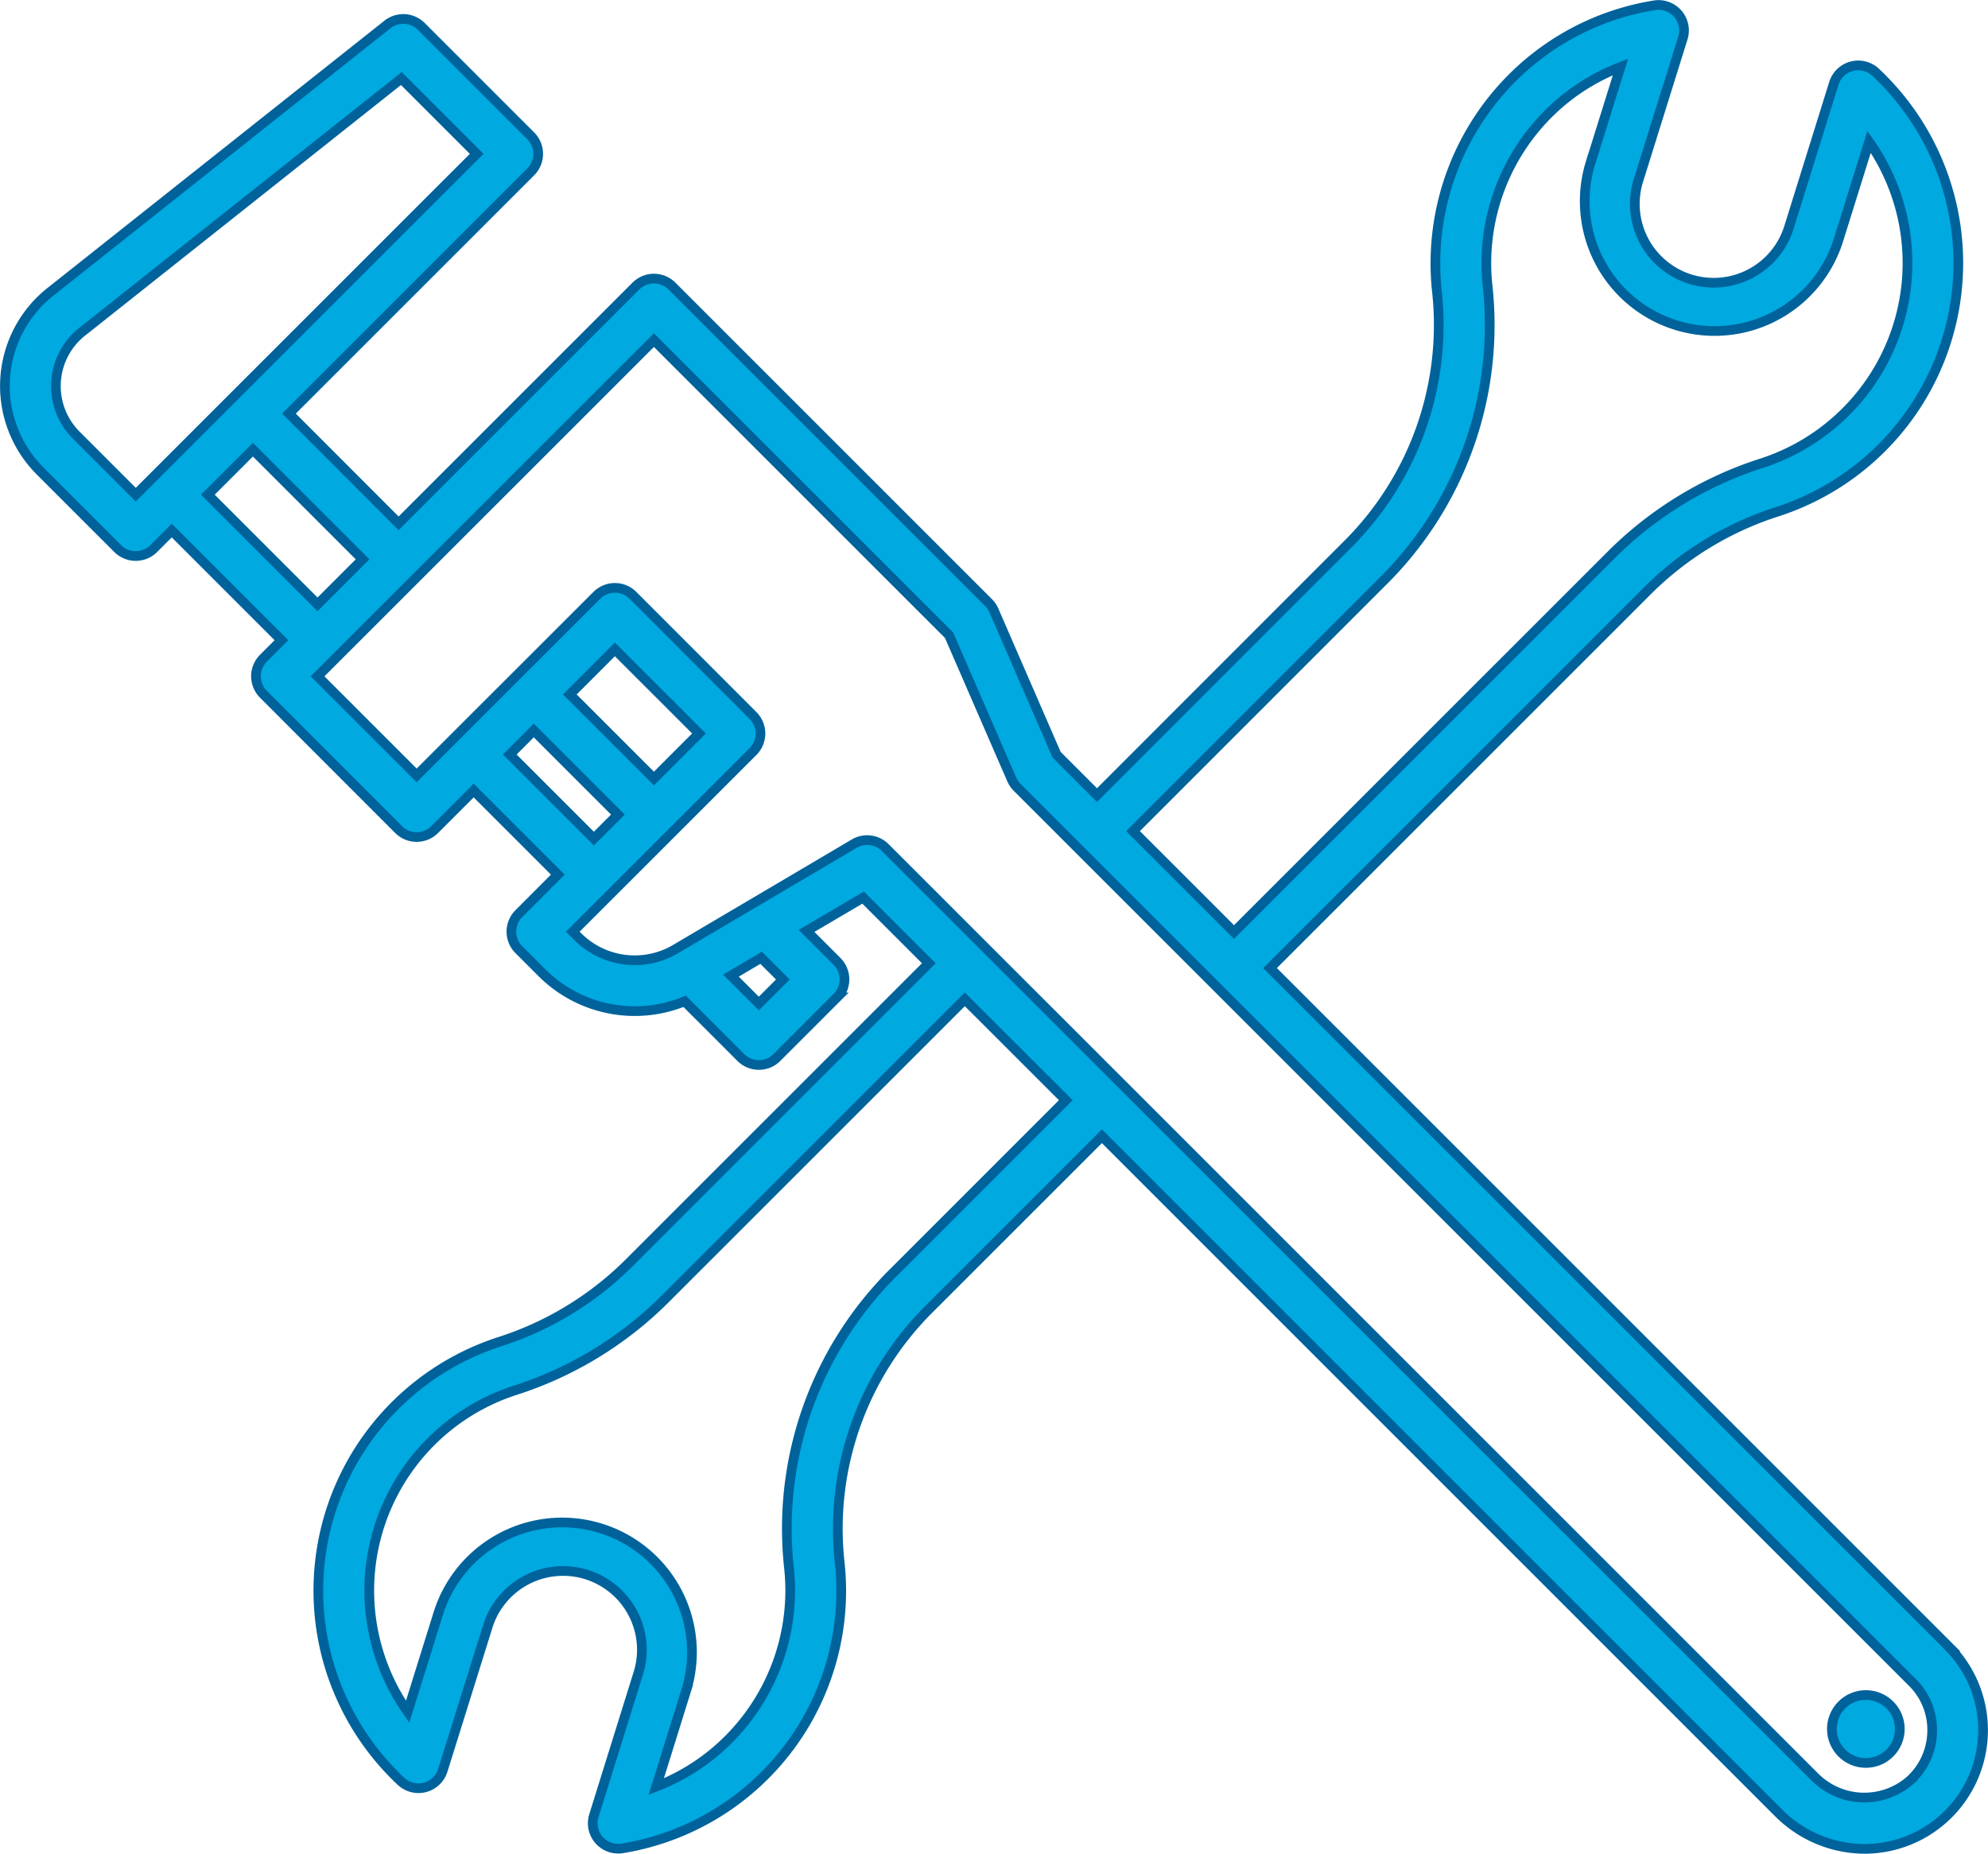 <?xml version="1.0" encoding="UTF-8"?>
<svg xmlns="http://www.w3.org/2000/svg" width="102.503" height="95.6" viewBox="0 0 102.503 95.6">
  <g id="plumber_1_" data-name="plumber (1)" transform="translate(0.253 -15.51)">
    <path id="Path_391" data-name="Path 391" d="M100.218,100.423,65.231,65.436,84.744,45.923A16.63,16.63,0,0,1,91.385,41.9a13.479,13.479,0,0,0,5.072-22.661,1.314,1.314,0,0,0-2.154.567l-2.295,7.363a4.066,4.066,0,1,1-7.762-2.421l2.271-7.277a1.314,1.314,0,0,0-1.465-1.688,13.373,13.373,0,0,0-6.7,3.151,13.523,13.523,0,0,0-4.512,11.642,15.977,15.977,0,0,1-4.7,13.1L56.309,56.515l-2.084-2.084-3.233-7.44a1.315,1.315,0,0,0-.276-.405L34.394,30.263a1.314,1.314,0,0,0-1.858,0L20.3,42.5,14.645,36.84,27.112,24.374a1.314,1.314,0,0,0,0-1.858l-5.643-5.643a1.314,1.314,0,0,0-1.746-.1L2.423,30.5a6.2,6.2,0,0,0-.607,9.3l4,4a1.314,1.314,0,0,0,1.858,0l.929-.929,5.656,5.656-.929.929a1.314,1.314,0,0,0,0,1.858L20.3,58.292a1.314,1.314,0,0,0,1.858,0l2.013-2.013,4.336,4.336L26.5,62.628a1.314,1.314,0,0,0,0,1.858l1.188,1.188a6.77,6.77,0,0,0,7.358,1.474l2.9,2.9a1.314,1.314,0,0,0,1.858,0l3.1-3.1a1.314,1.314,0,0,0,0-1.858l-1.57-1.571L44.25,61.8l3.387,3.387-15.5,15.5a16.628,16.628,0,0,1-6.641,4.023,13.509,13.509,0,0,0-5.387,3.3,13.478,13.478,0,0,0,.315,19.366,1.314,1.314,0,0,0,2.154-.567l2.3-7.361a4.065,4.065,0,1,1,7.76,2.421l-2.269,7.277a1.314,1.314,0,0,0,1.466,1.688A13.456,13.456,0,0,0,43.036,96.039a15.992,15.992,0,0,1,4.7-13.105l8.825-8.825L91.447,109A6.3,6.3,0,0,0,95.9,110.86a6.12,6.12,0,0,0,4.314-10.437ZM71,45.536a18.591,18.591,0,0,0,5.451-15.253,10.892,10.892,0,0,1,3.635-9.377A10.685,10.685,0,0,1,83.3,18.964l-1.561,5a6.694,6.694,0,0,0,12.78,3.986l1.6-5.125A10.852,10.852,0,0,1,90.58,39.4a19.262,19.262,0,0,0-7.694,4.666L63.373,63.578l-5.206-5.206ZM3.675,37.949a3.575,3.575,0,0,1,.366-5.375L20.44,19.56l3.885,3.885L6.748,41.022Zm6.789,3.073L12.787,38.7l5.656,5.656L16.12,46.678Zm15.567,13.4,1.239-1.239,4.336,4.336-1.239,1.239Zm7.433,1.239-4.336-4.336L31.451,49l4.336,4.336Zm6.648,10.364-1.239,1.239-1.439-1.439,1.558-.92Zm5.763,15.052a18.606,18.606,0,0,0-5.451,15.255,10.878,10.878,0,0,1-3.635,9.374,10.7,10.7,0,0,1-3.205,1.941l1.558-5a6.693,6.693,0,0,0-12.778-3.986l-1.6,5.125A10.855,10.855,0,0,1,26.3,87.213a19.262,19.262,0,0,0,7.694-4.666l15.5-15.5L54.7,72.25Zm52.361,26.251a3.6,3.6,0,0,1-4.929-.188L45.388,59.221a1.314,1.314,0,0,0-1.6-.2l-9.208,5.436a4.146,4.146,0,0,1-5.04-.639l-.259-.259,9.291-9.291a1.314,1.314,0,0,0,0-1.858L32.38,46.213a1.314,1.314,0,0,0-1.858,0L21.231,55.5l-5.11-5.11L33.464,33.05,48.681,48.268l3.233,7.44a1.313,1.313,0,0,0,.276.406l46.169,46.169a3.443,3.443,0,0,1,1.012,2.53A3.486,3.486,0,0,1,98.235,107.327Z" fill="#00a9e0" stroke="#00629b" stroke-width="0.5"></path>
    <circle id="Ellipse_36" data-name="Ellipse 36" cx="1.752" cy="1.752" r="1.752" transform="translate(94.2 102.926)" fill="#00a9e0" stroke="#00629b" stroke-width="0.5"></circle>
  </g>
</svg>
